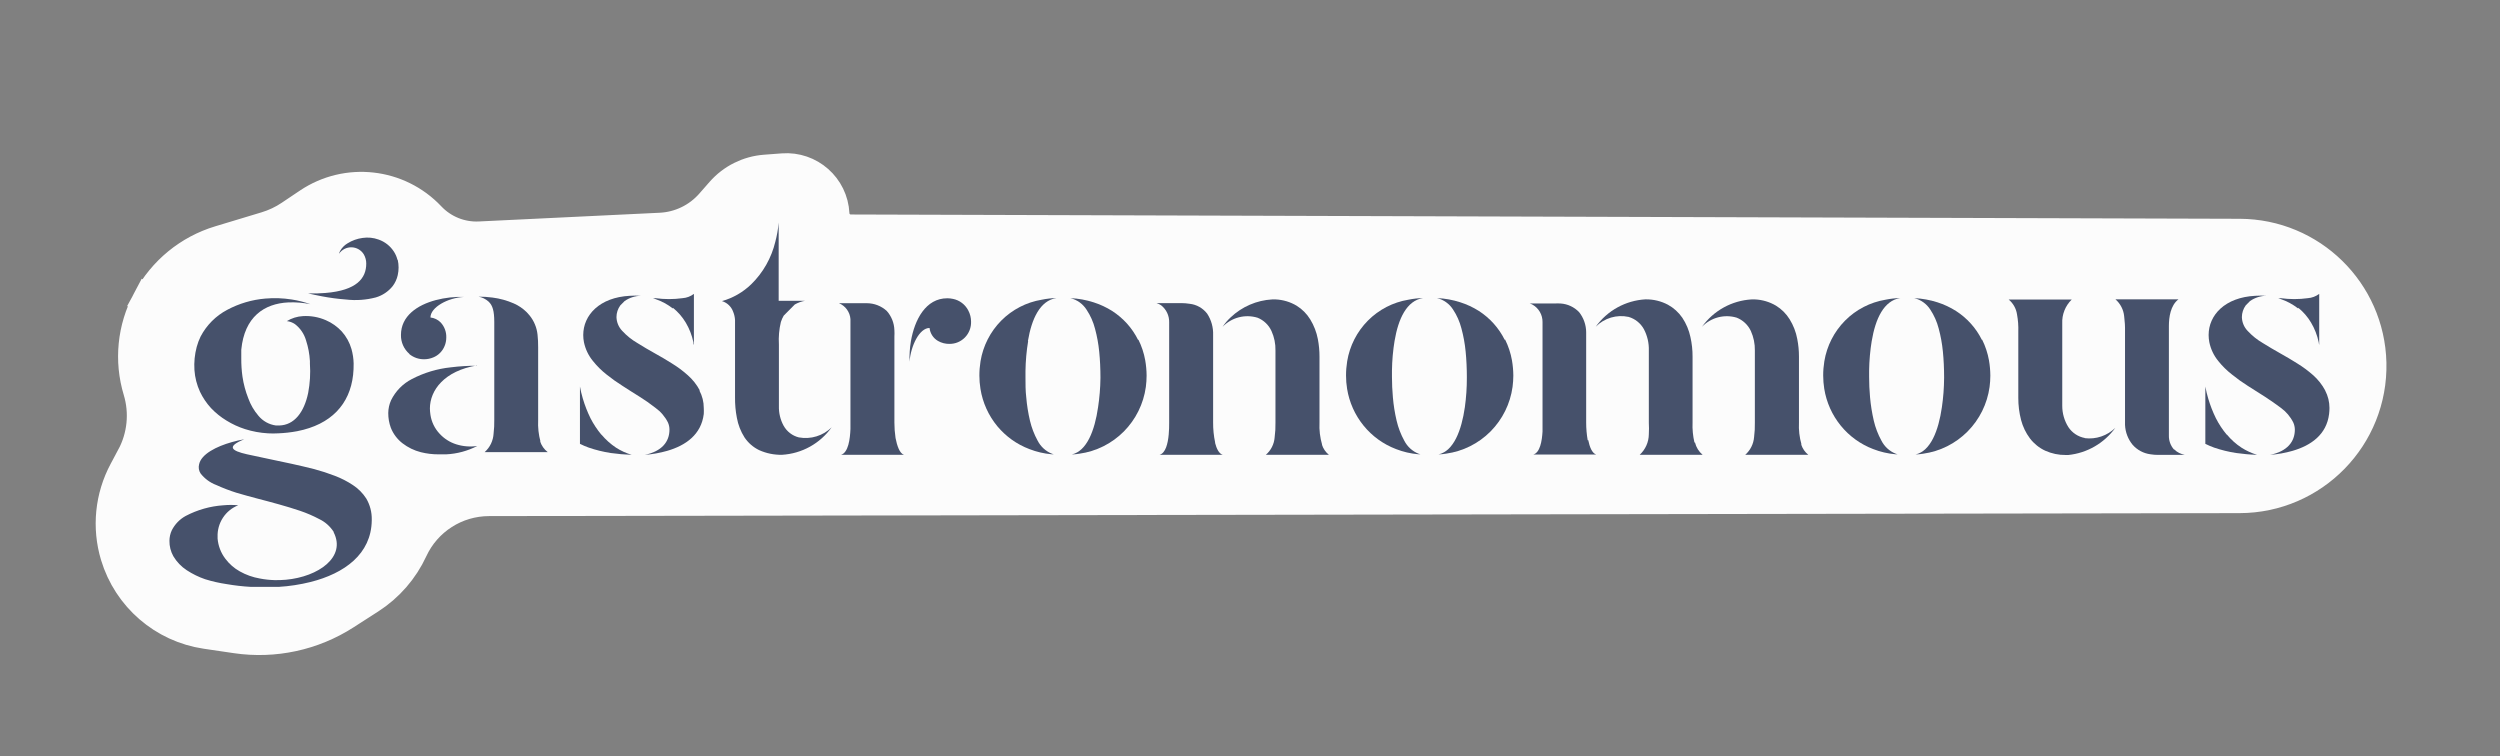 <svg width="162" height="49" viewBox="0 0 162 49" fill="none" xmlns="http://www.w3.org/2000/svg">
<rect x="0" y="0" width="162" height="49" fill="#808080" stroke="none"/>
<path d="M31.684 32.443L145.12 32.251C149.907 32.243 153.752 28.301 153.64 23.515C153.531 18.89 149.759 15.193 145.132 15.178L55.126 14.899C54.547 14.897 54.072 14.443 54.044 13.865C53.96 12.13 52.461 10.805 50.729 10.936L49.579 11.023C48.48 11.106 47.456 11.618 46.73 12.448L46.07 13.201C45.237 14.153 44.054 14.725 42.791 14.785L31.077 15.35C29.871 15.409 28.701 14.937 27.872 14.06C25.814 11.88 22.483 11.508 19.994 13.178L18.808 13.974C18.326 14.297 17.8 14.546 17.245 14.714L14.235 15.623C12.245 16.223 10.575 17.59 9.594 19.422L10.476 19.895L9.594 19.422L9.557 19.492C8.601 21.277 8.392 23.369 8.978 25.308C9.41 26.74 9.256 28.285 8.549 29.604L9.43 30.076L8.549 29.604L8.054 30.525C7.152 32.208 6.956 34.179 7.507 36.007C8.313 38.676 10.588 40.64 13.346 41.048L15.294 41.335C17.76 41.7 20.275 41.158 22.371 39.809L23.972 38.78C25.168 38.011 26.12 36.917 26.717 35.626C27.612 33.688 29.55 32.447 31.684 32.443Z" fill="#FCFCFC" stroke="#FCFCFC" stroke-width="2"/>
<path d="M25.754 16.835C25.709 16.647 25.631 16.469 25.526 16.307C25.292 15.942 24.943 15.667 24.535 15.524C24.198 15.4 23.835 15.364 23.48 15.42C23.139 15.468 22.812 15.586 22.519 15.769C22.325 15.884 22.163 16.047 22.049 16.242C22.012 16.306 21.983 16.375 21.965 16.447C22.055 16.314 22.177 16.206 22.319 16.132C22.461 16.058 22.619 16.022 22.779 16.025C22.939 16.029 23.095 16.072 23.234 16.152C23.373 16.232 23.49 16.345 23.574 16.482C23.679 16.663 23.734 16.87 23.733 17.08C23.733 18.027 23.124 18.819 21.088 18.984C20.716 19.015 20.342 19.025 19.969 19.014C20.266 19.084 20.568 19.143 20.87 19.203C21.383 19.301 21.9 19.37 22.42 19.408C23.067 19.484 23.722 19.439 24.352 19.273C24.78 19.148 25.161 18.894 25.442 18.545C25.602 18.335 25.715 18.091 25.773 17.832C25.847 17.504 25.847 17.164 25.773 16.835" fill="#46516B"/>
<path d="M22.866 31.431C22.5 31.189 22.108 30.988 21.698 30.833C21.261 30.664 20.817 30.52 20.365 30.399C19.895 30.279 19.399 30.165 18.904 30.055L17.448 29.746C16.953 29.646 16.487 29.547 16.002 29.437C14.986 29.208 14.66 28.938 15.829 28.465C15.556 28.511 15.287 28.573 15.021 28.649C14.031 28.928 13.04 29.422 12.901 30.09C12.875 30.19 12.87 30.295 12.887 30.397C12.904 30.5 12.943 30.597 13 30.683C13.265 31.022 13.618 31.281 14.021 31.431C14.443 31.623 14.876 31.79 15.318 31.929C15.754 32.059 16.225 32.188 16.7 32.313C17.176 32.438 17.636 32.557 18.092 32.687C18.547 32.816 19.023 32.956 19.444 33.101C19.87 33.245 20.284 33.423 20.682 33.634C21.067 33.817 21.393 34.106 21.623 34.466C21.623 34.466 21.623 34.466 21.623 34.496C22.44 36.101 20.633 37.373 18.528 37.567C18.287 37.588 18.046 37.596 17.805 37.592C17.48 37.584 17.157 37.549 16.839 37.487C16.381 37.408 15.941 37.252 15.536 37.024C15.168 36.818 14.847 36.536 14.595 36.196C14.312 35.82 14.14 35.371 14.1 34.9C14.1 34.865 14.1 34.83 14.1 34.795C14.083 34.356 14.203 33.922 14.443 33.554C14.682 33.186 15.03 32.902 15.437 32.742C15.119 32.712 14.799 32.712 14.481 32.742C13.625 32.799 12.79 33.035 12.03 33.435C11.645 33.646 11.333 33.969 11.133 34.362C11.033 34.575 10.981 34.809 10.98 35.045C10.974 35.394 11.062 35.738 11.232 36.042C11.448 36.407 11.745 36.717 12.099 36.949C12.47 37.192 12.869 37.388 13.288 37.532C13.746 37.675 14.215 37.781 14.689 37.851C15.214 37.942 15.743 38.002 16.274 38.031H16.77C17.191 38.031 17.621 38.031 18.047 38.031C18.749 37.989 19.445 37.882 20.127 37.712C22.317 37.158 24.06 35.907 24.09 33.724V33.674C24.1 33.192 23.977 32.718 23.733 32.303C23.509 31.954 23.213 31.657 22.866 31.431Z" fill="#46516B"/>
<path d="M12.961 25.389C13.145 25.777 13.388 26.135 13.679 26.45C13.972 26.759 14.306 27.027 14.669 27.248C15.048 27.483 15.454 27.671 15.878 27.806C16.36 27.959 16.859 28.051 17.364 28.08C17.587 28.093 17.81 28.093 18.032 28.08C18.445 28.064 18.855 28.017 19.261 27.941C21.455 27.512 22.668 26.196 22.881 24.297C22.908 24.049 22.92 23.799 22.916 23.549C22.908 23.236 22.861 22.924 22.777 22.622C22.656 22.199 22.441 21.808 22.148 21.48C21.858 21.166 21.506 20.916 21.113 20.748C20.645 20.544 20.136 20.454 19.627 20.484C19.259 20.505 18.902 20.616 18.587 20.808C18.775 20.829 18.955 20.896 19.112 21.002C19.457 21.266 19.709 21.635 19.83 22.054C19.973 22.489 20.058 22.942 20.083 23.4C20.083 23.454 20.083 23.509 20.083 23.569C20.126 24.203 20.087 24.839 19.969 25.463C19.706 26.72 19.068 27.547 18.097 27.572H17.884C17.438 27.513 17.031 27.287 16.745 26.939C16.461 26.608 16.239 26.228 16.091 25.817C15.909 25.358 15.781 24.88 15.71 24.392C15.657 24.005 15.632 23.615 15.635 23.225C15.635 23.026 15.635 22.841 15.635 22.662C15.838 20.534 17.121 19.671 18.681 19.596C19.161 19.576 19.642 19.615 20.113 19.711C19.72 19.572 19.315 19.47 18.904 19.407C18.339 19.317 17.765 19.297 17.195 19.347C16.329 19.419 15.486 19.669 14.719 20.08C13.986 20.467 13.387 21.068 13 21.805C12.895 22.02 12.81 22.245 12.748 22.477C12.617 22.964 12.567 23.47 12.599 23.973C12.632 24.463 12.755 24.943 12.961 25.389Z" fill="#46516B"/>
<path d="M30.909 23.7C30.34 23.698 29.771 23.733 29.206 23.804C28.327 23.896 27.474 24.153 26.69 24.562C26.106 24.861 25.634 25.342 25.343 25.933C25.224 26.194 25.162 26.478 25.159 26.765C25.157 27.093 25.214 27.419 25.328 27.727C25.486 28.121 25.746 28.465 26.081 28.724C26.434 28.996 26.838 29.193 27.269 29.302C27.656 29.399 28.054 29.446 28.453 29.442C28.606 29.442 28.76 29.442 28.909 29.442C29.613 29.408 30.302 29.223 30.929 28.899C30.47 28.967 30 28.93 29.557 28.789C29.143 28.657 28.771 28.418 28.478 28.096C28.166 27.761 27.962 27.339 27.893 26.885C27.872 26.748 27.86 26.61 27.858 26.471C27.858 25.285 28.799 24.029 30.909 23.68" fill="#46516B"/>
<path d="M35.021 28.609C34.9 28.159 34.85 27.693 34.872 27.228C34.872 27.178 34.872 27.093 34.872 26.989V22.503C34.875 22.228 34.861 21.953 34.832 21.68C34.783 21.22 34.6 20.785 34.307 20.429C34.25 20.357 34.189 20.289 34.124 20.225C33.886 19.99 33.607 19.801 33.302 19.666C32.86 19.472 32.393 19.343 31.915 19.282C31.615 19.242 31.312 19.222 31.009 19.223C31.25 19.267 31.474 19.378 31.658 19.542C31.668 19.555 31.68 19.566 31.692 19.577C31.915 19.801 32.029 20.14 32.029 20.863V22.722C32.029 23.305 32.029 23.918 32.029 24.497V27.208C32.035 27.503 32.02 27.798 31.985 28.09C31.973 28.32 31.915 28.545 31.816 28.753C31.716 28.96 31.577 29.145 31.405 29.297H35.491C35.258 29.117 35.085 28.87 34.996 28.589" fill="#46516B"/>
<path d="M26.527 22.946C26.798 23.167 27.138 23.285 27.487 23.28C27.69 23.279 27.89 23.239 28.077 23.16C28.242 23.093 28.392 22.993 28.517 22.866C28.643 22.739 28.743 22.588 28.81 22.422C28.882 22.249 28.919 22.062 28.919 21.874C28.932 21.515 28.804 21.166 28.562 20.902C28.384 20.717 28.148 20.601 27.893 20.573C27.893 19.915 29.018 19.292 30.063 19.242C29.449 19.221 28.835 19.29 28.24 19.446C27.037 19.765 25.982 20.478 25.982 21.704C25.977 21.937 26.024 22.167 26.118 22.379C26.212 22.591 26.352 22.779 26.527 22.931" fill="#46516B"/>
<path d="M45.347 25.299C45.146 24.92 44.877 24.582 44.554 24.302C44.239 24.021 43.899 23.769 43.539 23.549C43.178 23.315 42.796 23.1 42.425 22.891C42.053 22.682 41.652 22.452 41.31 22.233C40.942 22.021 40.608 21.754 40.32 21.44C40.091 21.201 39.958 20.885 39.948 20.553C39.947 20.279 40.034 20.011 40.196 19.79L40.478 19.506C40.792 19.289 41.163 19.171 41.543 19.167C41.304 19.152 41.064 19.152 40.825 19.167C38.844 19.267 37.794 20.424 37.794 21.709C37.794 21.865 37.809 22.02 37.839 22.173C37.932 22.622 38.132 23.041 38.423 23.394C38.683 23.721 38.981 24.015 39.309 24.272C39.64 24.537 39.986 24.784 40.345 25.009C40.706 25.249 41.078 25.473 41.429 25.697C41.789 25.921 42.136 26.164 42.469 26.425C42.815 26.672 43.096 27.001 43.286 27.382C43.349 27.527 43.382 27.683 43.381 27.841C43.381 28.628 42.885 29.246 41.781 29.476C42.272 29.437 42.758 29.35 43.232 29.216C44.436 28.868 45.441 28.16 45.604 26.829C45.612 26.698 45.612 26.566 45.604 26.435C45.605 26.042 45.508 25.654 45.322 25.308" fill="#46516B"/>
<path d="M43.603 19.945C43.935 20.212 44.217 20.536 44.435 20.902C44.67 21.295 44.837 21.725 44.931 22.173C44.931 22.233 44.931 22.293 44.965 22.353V19.043C44.75 19.207 44.492 19.304 44.222 19.322C43.644 19.401 43.057 19.401 42.479 19.322H42.31L42.454 19.372C42.868 19.513 43.257 19.722 43.603 19.99" fill="#46516B"/>
<path d="M38.968 28.167C38.695 27.839 38.459 27.481 38.264 27.101C38.064 26.694 37.898 26.27 37.769 25.834C37.692 25.576 37.629 25.313 37.581 25.047V28.761C37.766 28.854 37.956 28.935 38.151 29.005C38.612 29.162 39.086 29.279 39.567 29.354C40.02 29.418 40.477 29.458 40.934 29.473C40.574 29.366 40.23 29.208 39.914 29.005C39.564 28.771 39.249 28.489 38.978 28.167" fill="#46516B"/>
<path d="M51.766 28.344C51.557 28.292 51.362 28.198 51.192 28.066C51.021 27.935 50.88 27.77 50.775 27.581C50.565 27.194 50.461 26.757 50.473 26.315V22.328C50.443 21.835 50.486 21.341 50.602 20.862C50.648 20.72 50.709 20.582 50.785 20.453L51.503 19.73C51.709 19.613 51.933 19.532 52.167 19.491H50.458V14.422C50.422 14.843 50.349 15.26 50.24 15.668C49.99 16.71 49.453 17.661 48.69 18.41C48.156 18.931 47.5 19.31 46.783 19.511C46.951 19.562 47.104 19.651 47.23 19.772C47.357 19.894 47.453 20.043 47.511 20.209C47.581 20.379 47.621 20.559 47.63 20.742V25.757C47.625 26.199 47.665 26.64 47.749 27.073C47.829 27.525 47.998 27.957 48.244 28.344C48.481 28.698 48.808 28.982 49.19 29.167C49.657 29.378 50.164 29.482 50.676 29.471C51.31 29.433 51.927 29.254 52.483 28.946C53.039 28.638 53.52 28.209 53.89 27.691C53.614 27.962 53.278 28.163 52.909 28.276C52.54 28.39 52.15 28.413 51.771 28.344" fill="#46516B"/>
<path d="M58.031 28.381C57.982 28.052 57.957 27.718 57.957 27.385V21.807C57.965 21.671 57.965 21.534 57.957 21.398C57.944 20.935 57.768 20.492 57.461 20.147C57.11 19.829 56.656 19.652 56.184 19.648C56.101 19.643 56.019 19.643 55.936 19.648H54.297H54.366C54.572 19.733 54.751 19.875 54.882 20.056C55.013 20.237 55.092 20.452 55.109 20.675C55.114 20.742 55.114 20.808 55.109 20.875V27.385C55.109 27.499 55.109 27.644 55.109 27.798C55.084 28.446 54.975 29.329 54.495 29.473H58.581C58.289 29.378 58.13 28.88 58.031 28.381Z" fill="#46516B"/>
<path d="M62.746 20.121C62.648 19.929 62.507 19.761 62.336 19.631C62.165 19.501 61.966 19.411 61.755 19.368C61.634 19.342 61.509 19.328 61.384 19.328C59.992 19.328 59.269 20.704 59.027 22.11C58.954 22.548 58.924 22.992 58.938 23.436C59.022 22.399 59.581 21.252 60.235 21.252C60.254 21.427 60.313 21.594 60.409 21.74C60.504 21.887 60.633 22.008 60.785 22.095C61.011 22.224 61.268 22.289 61.528 22.284C61.714 22.285 61.9 22.249 62.072 22.177C62.245 22.104 62.4 21.998 62.531 21.863C62.662 21.729 62.763 21.569 62.831 21.394C62.899 21.218 62.931 21.031 62.925 20.843C62.925 20.591 62.864 20.343 62.746 20.121Z" fill="#46516B"/>
<path d="M73.746 22.022C73.555 21.639 73.314 21.283 73.028 20.965C72.745 20.654 72.424 20.381 72.072 20.153C71.694 19.914 71.288 19.725 70.863 19.59C70.381 19.435 69.882 19.345 69.377 19.32H69.269H69.362C69.796 19.424 70.173 19.694 70.412 20.073C70.661 20.448 70.845 20.863 70.957 21.299C71.09 21.789 71.18 22.289 71.23 22.795C71.284 23.338 71.309 23.906 71.309 24.455V24.494C71.302 25.129 71.25 25.762 71.155 26.389C70.937 27.909 70.422 29.23 69.452 29.449C69.61 29.449 69.769 29.424 69.947 29.399C71.035 29.249 72.044 28.745 72.821 27.964C73.598 27.183 74.1 26.167 74.251 25.073C74.282 24.831 74.299 24.588 74.3 24.345C74.298 24.011 74.268 23.677 74.211 23.348C74.128 22.884 73.979 22.434 73.77 22.012" fill="#46516B"/>
<path d="M66.609 22.099C66.852 20.653 67.391 19.482 68.456 19.312C68.135 19.321 67.815 19.358 67.5 19.422C66.508 19.587 65.593 20.06 64.882 20.775C64.172 21.491 63.702 22.412 63.538 23.41C63.488 23.718 63.463 24.03 63.464 24.342C63.465 24.628 63.487 24.913 63.533 25.195C63.675 26.093 64.057 26.935 64.637 27.632C64.907 27.953 65.215 28.239 65.554 28.484C65.91 28.74 66.299 28.948 66.708 29.102C67.167 29.281 67.649 29.394 68.139 29.436H68.283L68.164 29.401C67.763 29.241 67.435 28.94 67.238 28.554C67.015 28.148 66.849 27.714 66.742 27.263C66.624 26.76 66.542 26.248 66.5 25.733C66.451 25.329 66.451 24.89 66.451 24.457C66.451 24.322 66.451 24.183 66.451 24.043C66.46 23.392 66.518 22.742 66.624 22.099" fill="#46516B"/>
<path d="M97.504 22.018C97.313 21.635 97.071 21.279 96.785 20.961C96.504 20.65 96.182 20.377 95.83 20.149C95.452 19.91 95.046 19.721 94.621 19.586C94.14 19.431 93.64 19.341 93.136 19.316H93.026H93.121C93.547 19.42 93.917 19.684 94.156 20.054C94.404 20.429 94.589 20.844 94.7 21.28C94.833 21.77 94.924 22.27 94.973 22.776C95.027 23.319 95.052 23.887 95.052 24.436V24.476C95.054 25.114 95.011 25.752 94.923 26.385C94.706 27.905 94.191 29.226 93.22 29.445C93.383 29.445 93.537 29.42 93.715 29.395C94.802 29.244 95.81 28.739 96.586 27.959C97.362 27.177 97.864 26.163 98.014 25.069C98.045 24.828 98.062 24.584 98.064 24.341C98.061 24.007 98.031 23.673 97.974 23.344C97.891 22.88 97.743 22.43 97.533 22.008" fill="#46516B"/>
<path d="M90.367 22.099C90.61 20.653 91.15 19.482 92.215 19.312C91.894 19.321 91.574 19.358 91.259 19.422C90.267 19.587 89.352 20.06 88.641 20.775C87.931 21.491 87.46 22.412 87.297 23.41C87.247 23.718 87.222 24.03 87.223 24.342C87.223 24.628 87.246 24.913 87.292 25.195C87.433 26.069 87.8 26.892 88.358 27.578C88.915 28.264 89.642 28.79 90.467 29.102C90.926 29.281 91.407 29.393 91.898 29.436H92.042L91.922 29.401C91.522 29.241 91.193 28.94 90.996 28.554C90.773 28.148 90.607 27.714 90.501 27.263C90.382 26.76 90.301 26.248 90.258 25.733C90.219 25.294 90.199 24.851 90.199 24.422C90.199 24.287 90.199 24.148 90.199 24.008C90.208 23.357 90.266 22.707 90.372 22.064" fill="#46516B"/>
<path d="M85.672 28.814C85.537 28.349 85.479 27.866 85.503 27.383V23.111C85.504 22.733 85.469 22.356 85.399 21.984C85.313 21.529 85.145 21.093 84.904 20.698C84.683 20.337 84.382 20.033 84.023 19.811C83.609 19.564 83.141 19.424 82.66 19.402H82.438C81.433 19.459 80.481 19.87 79.748 20.564C79.55 20.747 79.374 20.952 79.224 21.177C79.511 20.878 79.875 20.666 80.275 20.562C80.675 20.458 81.096 20.468 81.492 20.589C81.89 20.75 82.213 21.058 82.393 21.451C82.573 21.848 82.661 22.281 82.65 22.717V22.966C82.65 23.325 82.65 24.013 82.65 24.746V27.383C82.657 27.706 82.639 28.029 82.596 28.35C82.561 28.785 82.356 29.188 82.027 29.471H86.112C85.901 29.302 85.744 29.073 85.662 28.814" fill="#46516B"/>
<path d="M78.743 28.683C78.651 28.254 78.607 27.816 78.61 27.377V21.799C78.61 21.769 78.61 21.739 78.61 21.714C78.629 21.221 78.494 20.735 78.223 20.323C78.087 20.147 77.917 19.999 77.723 19.889C77.529 19.78 77.315 19.71 77.094 19.686C76.91 19.657 76.725 19.642 76.539 19.641H74.939C75.045 19.673 75.145 19.72 75.237 19.78C75.407 19.912 75.543 20.082 75.634 20.277C75.725 20.472 75.769 20.686 75.762 20.902V27.382C75.765 27.643 75.755 27.904 75.732 28.164C75.678 28.738 75.534 29.356 75.143 29.47H79.229C78.981 29.391 78.832 29.067 78.734 28.688" fill="#46516B"/>
<path d="M109.801 28.675C109.701 28.253 109.66 27.818 109.678 27.384V23.107C109.68 22.68 109.633 22.253 109.539 21.836C109.444 21.391 109.266 20.968 109.014 20.59C108.774 20.239 108.455 19.95 108.083 19.747C107.645 19.515 107.157 19.395 106.661 19.398H106.617C105.984 19.436 105.367 19.614 104.811 19.921C104.255 20.228 103.774 20.656 103.402 21.173C103.676 20.896 104.015 20.692 104.386 20.58C104.759 20.469 105.152 20.453 105.532 20.535C105.953 20.657 106.309 20.942 106.523 21.328C106.748 21.753 106.859 22.231 106.844 22.713V27.384C106.858 27.636 106.858 27.889 106.844 28.142C106.842 28.393 106.787 28.64 106.685 28.869C106.582 29.098 106.435 29.303 106.25 29.473H110.332C110.085 29.267 109.912 28.988 109.836 28.675" fill="#46516B"/>
<path d="M116.736 28.799C116.604 28.339 116.549 27.86 116.573 27.383V23.111C116.574 22.728 116.537 22.345 116.463 21.97C116.38 21.515 116.211 21.081 115.968 20.688C115.746 20.328 115.442 20.026 115.082 19.806C114.666 19.56 114.196 19.422 113.715 19.402H113.502C112.869 19.439 112.252 19.617 111.696 19.924C111.14 20.231 110.658 20.659 110.287 21.177C110.572 20.881 110.933 20.669 111.33 20.564C111.726 20.46 112.143 20.466 112.536 20.584C112.939 20.742 113.266 21.048 113.452 21.441C113.634 21.841 113.724 22.277 113.715 22.717V24.711C113.715 25.329 113.715 25.977 113.715 26.486V27.383C113.721 27.698 113.705 28.013 113.665 28.325C113.629 28.768 113.423 29.179 113.091 29.471H117.177C116.961 29.297 116.801 29.064 116.716 28.799" fill="#46516B"/>
<path d="M102.883 28.529C102.817 28.15 102.783 27.767 102.784 27.382V21.799C102.784 21.71 102.784 21.62 102.784 21.535C102.782 21.058 102.62 20.596 102.324 20.224C102.006 19.893 101.576 19.694 101.12 19.666C100.991 19.658 100.863 19.658 100.734 19.666H99.129C99.191 19.685 99.251 19.71 99.307 19.741C99.505 19.852 99.67 20.015 99.784 20.212C99.898 20.41 99.957 20.634 99.956 20.862V27.382C99.956 27.532 99.956 27.736 99.956 27.96C99.921 28.579 99.793 29.336 99.352 29.456H103.438C103.16 29.366 103.007 28.957 102.918 28.519" fill="#46516B"/>
<path d="M128.424 22.022C128.236 21.637 127.994 21.282 127.706 20.965C127.425 20.653 127.104 20.379 126.75 20.153C126.375 19.914 125.97 19.725 125.547 19.59C125.065 19.436 124.565 19.346 124.061 19.32H123.952H124.046C124.473 19.424 124.843 19.688 125.081 20.058C125.33 20.433 125.514 20.848 125.626 21.284C125.759 21.774 125.849 22.274 125.899 22.78C125.953 23.323 125.978 23.891 125.978 24.44V24.48C125.975 25.119 125.927 25.756 125.834 26.389C125.616 27.909 125.101 29.23 124.13 29.449C124.294 29.449 124.447 29.424 124.626 29.399C125.713 29.248 126.721 28.743 127.497 27.962C128.273 27.181 128.774 26.167 128.925 25.073C128.957 24.831 128.973 24.588 128.974 24.345C128.972 24.011 128.943 23.677 128.885 23.348C128.802 22.884 128.654 22.434 128.444 22.012" fill="#46516B"/>
<path d="M121.288 22.099C121.53 20.653 122.07 19.482 123.135 19.312C122.814 19.321 122.494 19.358 122.179 19.422C121.188 19.587 120.272 20.06 119.561 20.775C118.851 21.491 118.381 22.412 118.217 23.41C118.167 23.718 118.141 24.03 118.143 24.342C118.143 24.628 118.167 24.913 118.212 25.195C118.353 26.069 118.72 26.892 119.278 27.578C119.835 28.264 120.563 28.79 121.387 29.102C121.846 29.281 122.328 29.393 122.818 29.436H122.962L122.843 29.401C122.442 29.241 122.113 28.94 121.917 28.554C121.694 28.148 121.527 27.714 121.422 27.263C121.305 26.759 121.223 26.248 121.178 25.733C121.139 25.294 121.119 24.851 121.119 24.422C121.119 24.287 121.119 24.148 121.119 24.008C121.129 23.357 121.187 22.707 121.292 22.064" fill="#46516B"/>
<path d="M140.866 29.119C140.649 28.869 140.535 28.547 140.544 28.216C140.544 28.102 140.544 27.972 140.544 27.833V26.457C140.544 25.933 140.544 25.31 140.544 24.682V21.133C140.544 20.55 140.648 19.792 141.163 19.398H137.082C137.403 19.678 137.605 20.07 137.646 20.495C137.69 20.826 137.708 21.159 137.701 21.492V22.22C137.701 22.688 137.701 23.331 137.701 23.994V25.769C137.701 26.626 137.701 27.264 137.701 27.264C137.701 27.359 137.701 27.449 137.701 27.534C137.722 28.007 137.896 28.46 138.196 28.825C138.495 29.162 138.905 29.38 139.35 29.438C139.514 29.465 139.68 29.478 139.845 29.477H141.574C141.449 29.449 141.328 29.408 141.212 29.353C141.094 29.295 140.984 29.217 140.891 29.124" fill="#46516B"/>
<path d="M135.1 28.383C134.884 28.344 134.677 28.261 134.493 28.139C134.309 28.017 134.151 27.86 134.03 27.675C133.771 27.264 133.633 26.786 133.634 26.299C133.634 26.259 133.634 26.214 133.634 26.169V22.745C133.634 22.107 133.634 21.603 133.634 21.489C133.634 21.374 133.634 21.155 133.634 20.96C133.621 20.673 133.669 20.386 133.775 20.119C133.881 19.851 134.042 19.61 134.248 19.41H130.162C130.453 19.651 130.645 19.992 130.702 20.367C130.771 20.74 130.799 21.12 130.786 21.499V25.771C130.783 26.257 130.843 26.741 130.964 27.211C131.077 27.644 131.272 28.05 131.539 28.407C131.8 28.75 132.14 29.024 132.53 29.205C132.949 29.394 133.403 29.489 133.862 29.484H134.025C134.629 29.422 135.212 29.233 135.737 28.929C136.263 28.625 136.719 28.213 137.076 27.72C136.817 27.974 136.505 28.167 136.162 28.283C135.819 28.4 135.454 28.437 135.095 28.393" fill="#46516B"/>
<path d="M150.672 25.299C150.469 24.921 150.201 24.584 149.88 24.302C149.561 24.022 149.22 23.77 148.86 23.549C148.498 23.315 148.117 23.1 147.75 22.891C147.384 22.682 146.978 22.452 146.636 22.233C146.268 22.02 145.934 21.752 145.645 21.44C145.416 21.201 145.284 20.885 145.274 20.553C145.274 20.279 145.361 20.012 145.522 19.79L145.803 19.506C146.117 19.289 146.488 19.171 146.869 19.167C146.63 19.152 146.389 19.152 146.15 19.167C144.169 19.267 143.119 20.424 143.119 21.709C143.119 21.865 143.134 22.02 143.164 22.173C143.255 22.622 143.455 23.041 143.744 23.394C144.006 23.721 144.305 24.015 144.635 24.272C144.964 24.537 145.308 24.784 145.665 25.009C146.032 25.249 146.398 25.473 146.75 25.697C147.101 25.922 147.488 26.196 147.795 26.425C148.139 26.672 148.418 27.001 148.607 27.382C148.671 27.526 148.705 27.683 148.706 27.841C148.706 28.628 148.211 29.246 147.102 29.476C147.593 29.438 148.079 29.351 148.553 29.216C149.756 28.868 150.762 28.16 150.925 26.829C150.941 26.698 150.949 26.567 150.949 26.435C150.949 26.042 150.854 25.656 150.672 25.308" fill="#46516B"/>
<path d="M148.928 19.945C149.258 20.212 149.539 20.536 149.755 20.902C149.989 21.295 150.157 21.725 150.251 22.173C150.251 22.233 150.275 22.293 150.285 22.353V19.043C150.069 19.206 149.812 19.303 149.543 19.322C148.963 19.401 148.374 19.401 147.794 19.322H147.626L147.774 19.372C148.188 19.513 148.577 19.722 148.923 19.99" fill="#46516B"/>
<path d="M144.293 28.167C144.019 27.84 143.783 27.482 143.59 27.101C143.389 26.693 143.224 26.27 143.095 25.834C143.017 25.576 142.955 25.313 142.906 25.047V28.761C143.091 28.854 143.281 28.935 143.476 29.005C143.939 29.163 144.414 29.28 144.897 29.354C145.349 29.419 145.803 29.459 146.259 29.473C145.901 29.365 145.56 29.207 145.244 29.005C144.892 28.774 144.577 28.492 144.308 28.167" fill="#46516B"/>
</svg>
